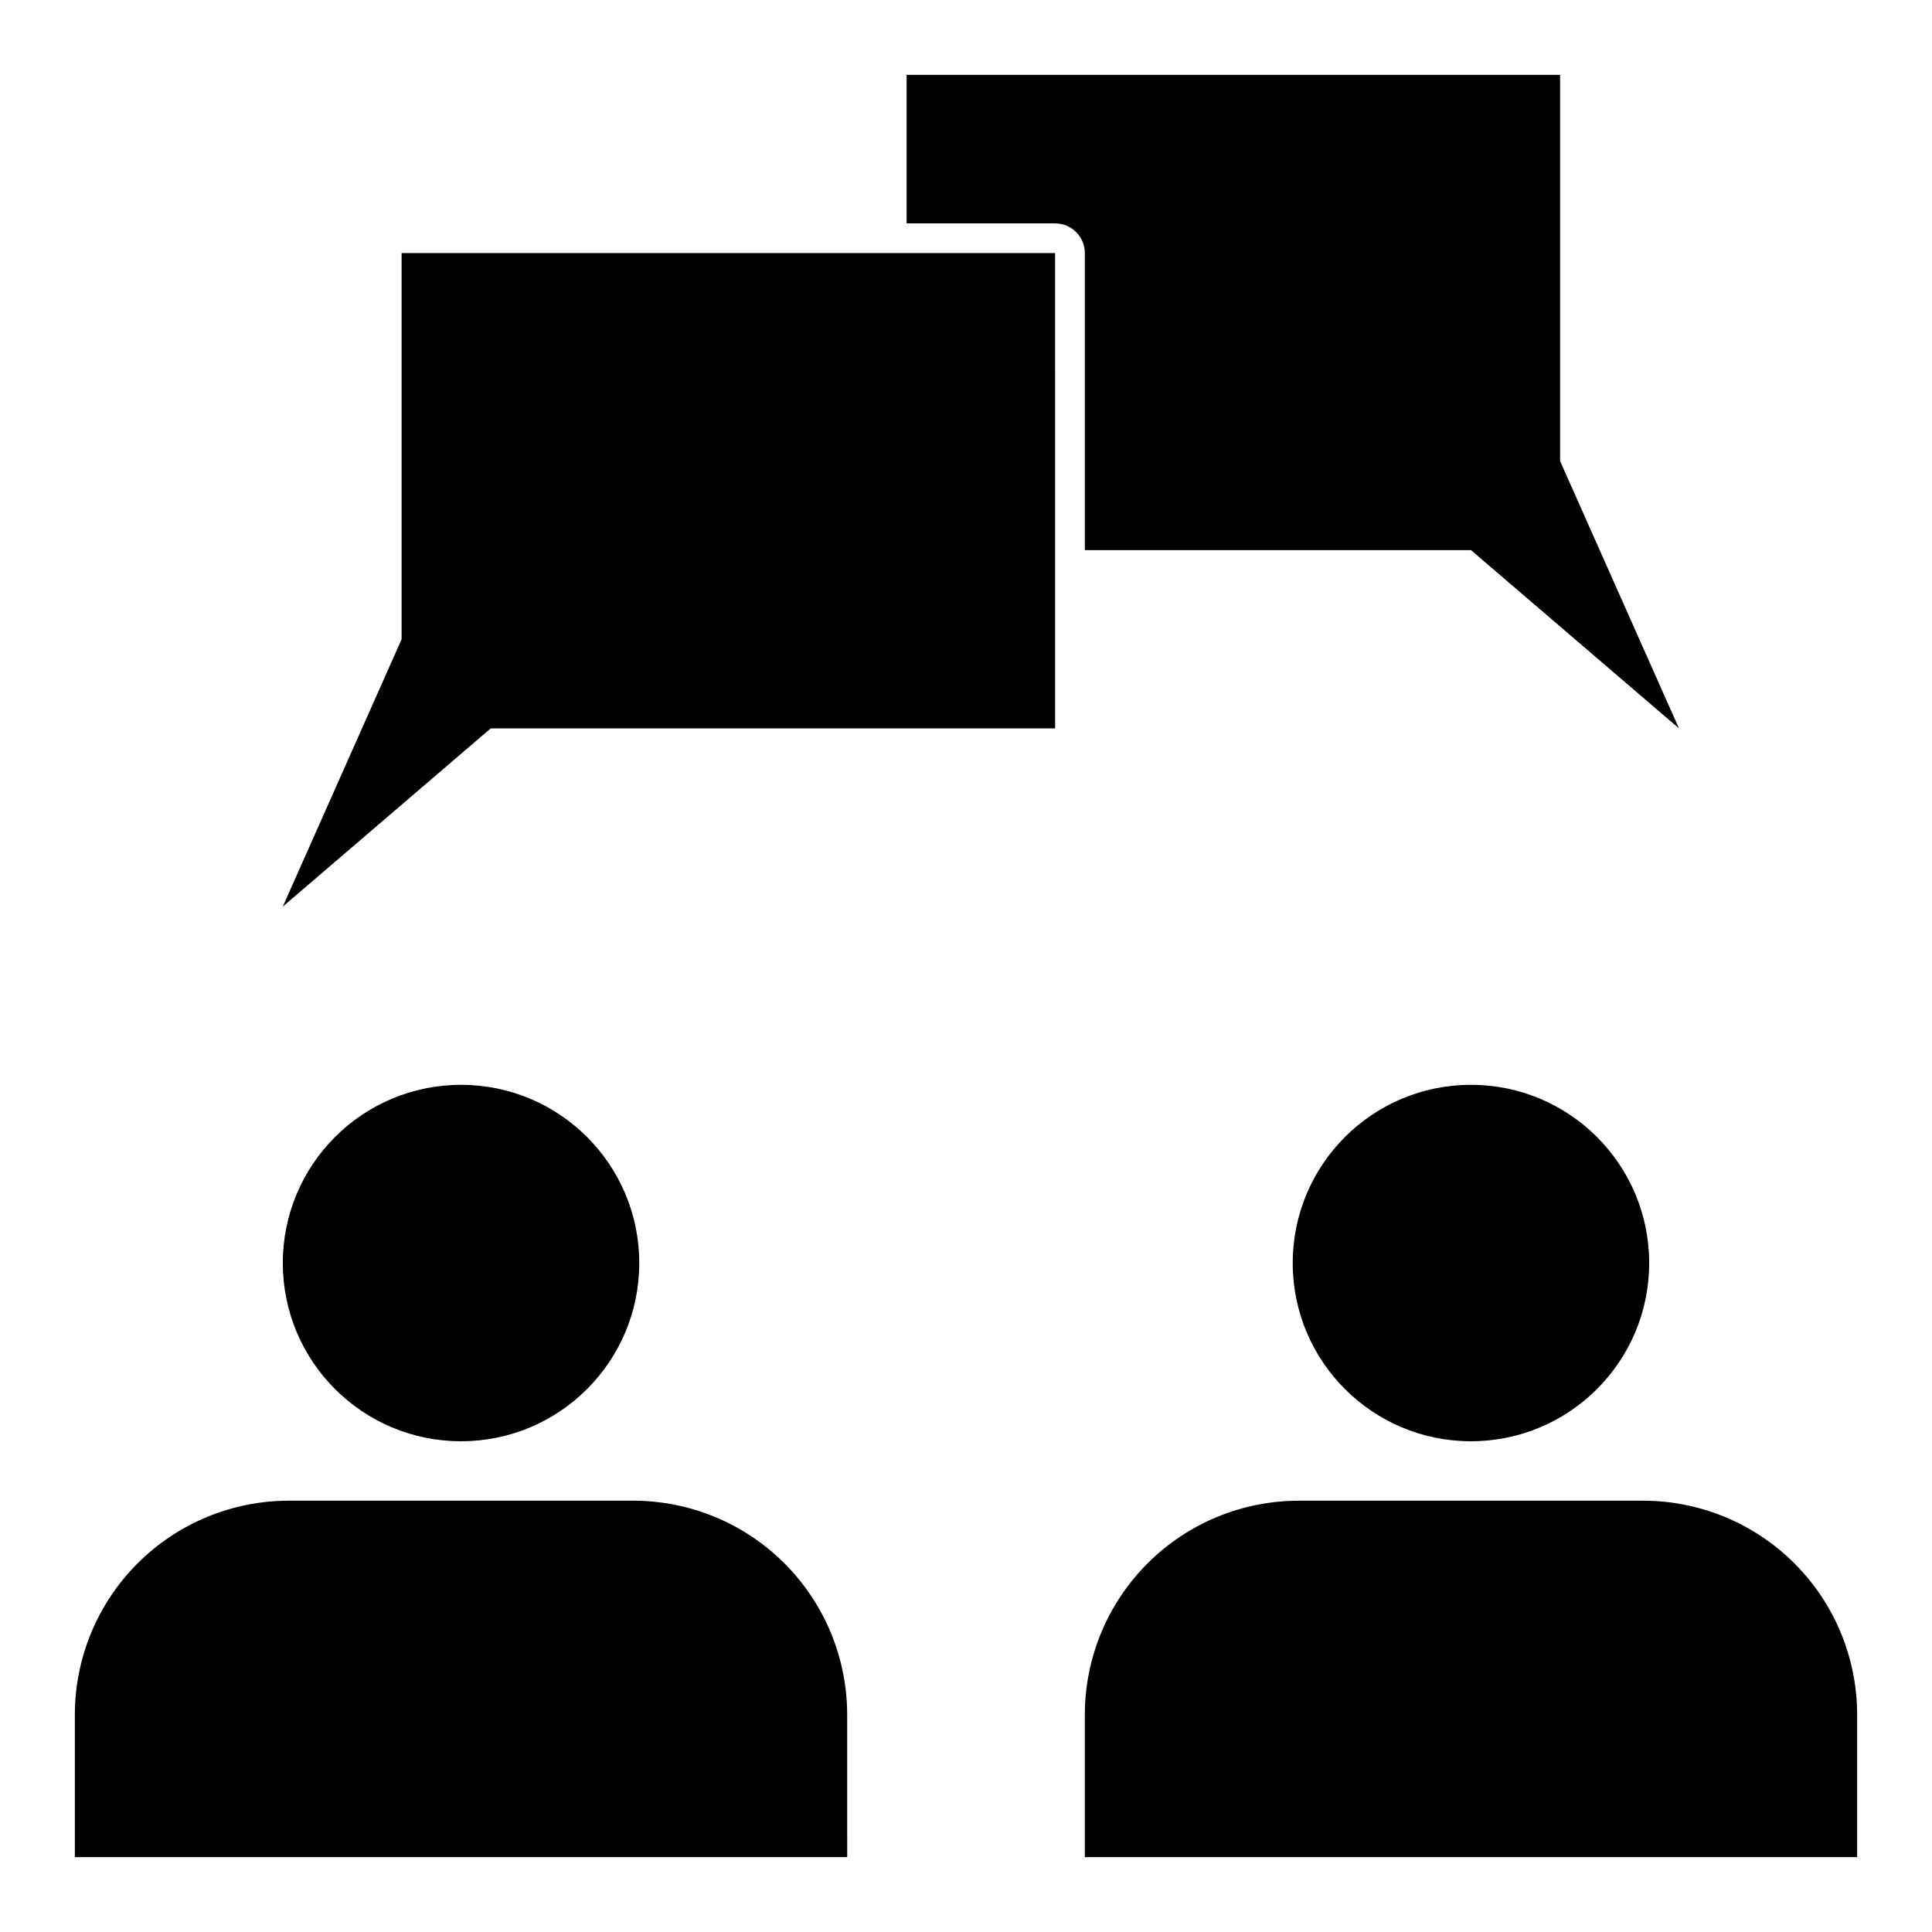 <?xml version="1.0" encoding="UTF-8"?>
<!-- Uploaded to: SVG Repo, www.svgrepo.com, Generator: SVG Repo Mixer Tools -->
<svg fill="#000000" width="800px" height="800px" version="1.1" viewBox="144 144 512 512" xmlns="http://www.w3.org/2000/svg">
 <g>
  <path d="m557.44 266.18v-102.34h-173.18v39.363h39.359c2.09 0 4.09 0.828 5.566 2.305 1.477 1.477 2.309 3.477 2.309 5.566v78.719h102.34l55.105 47.23z"/>
  <path d="m313.41 478.72c0 26.086-21.148 47.23-47.23 47.23-26.086 0-47.234-21.145-47.234-47.23s21.148-47.23 47.234-47.23c26.082 0 47.23 21.145 47.23 47.23"/>
  <path d="m368.51 598.43c0-15.047-5.981-29.477-16.617-40.117-10.641-10.641-25.07-16.617-40.117-16.617h-91.207c-15.047 0-29.477 5.977-40.117 16.617-10.637 10.641-16.617 25.07-16.617 40.117v37.73h204.68z"/>
  <path d="m581.05 478.72c0 26.086-21.145 47.23-47.23 47.23-26.086 0-47.234-21.145-47.234-47.23s21.148-47.23 47.234-47.23c26.086 0 47.23 21.145 47.23 47.23"/>
  <path d="m579.43 541.7h-91.207c-15.047 0-29.477 5.977-40.113 16.617-10.641 10.641-16.617 25.07-16.617 40.117v37.73h204.67v-37.73c0-15.047-5.977-29.477-16.617-40.117s-25.07-16.617-40.117-16.617z"/>
  <path d="m423.61 211.07h-173.18v102.34l-31.488 70.848 55.105-47.23h149.57z"/>
 </g>
</svg>